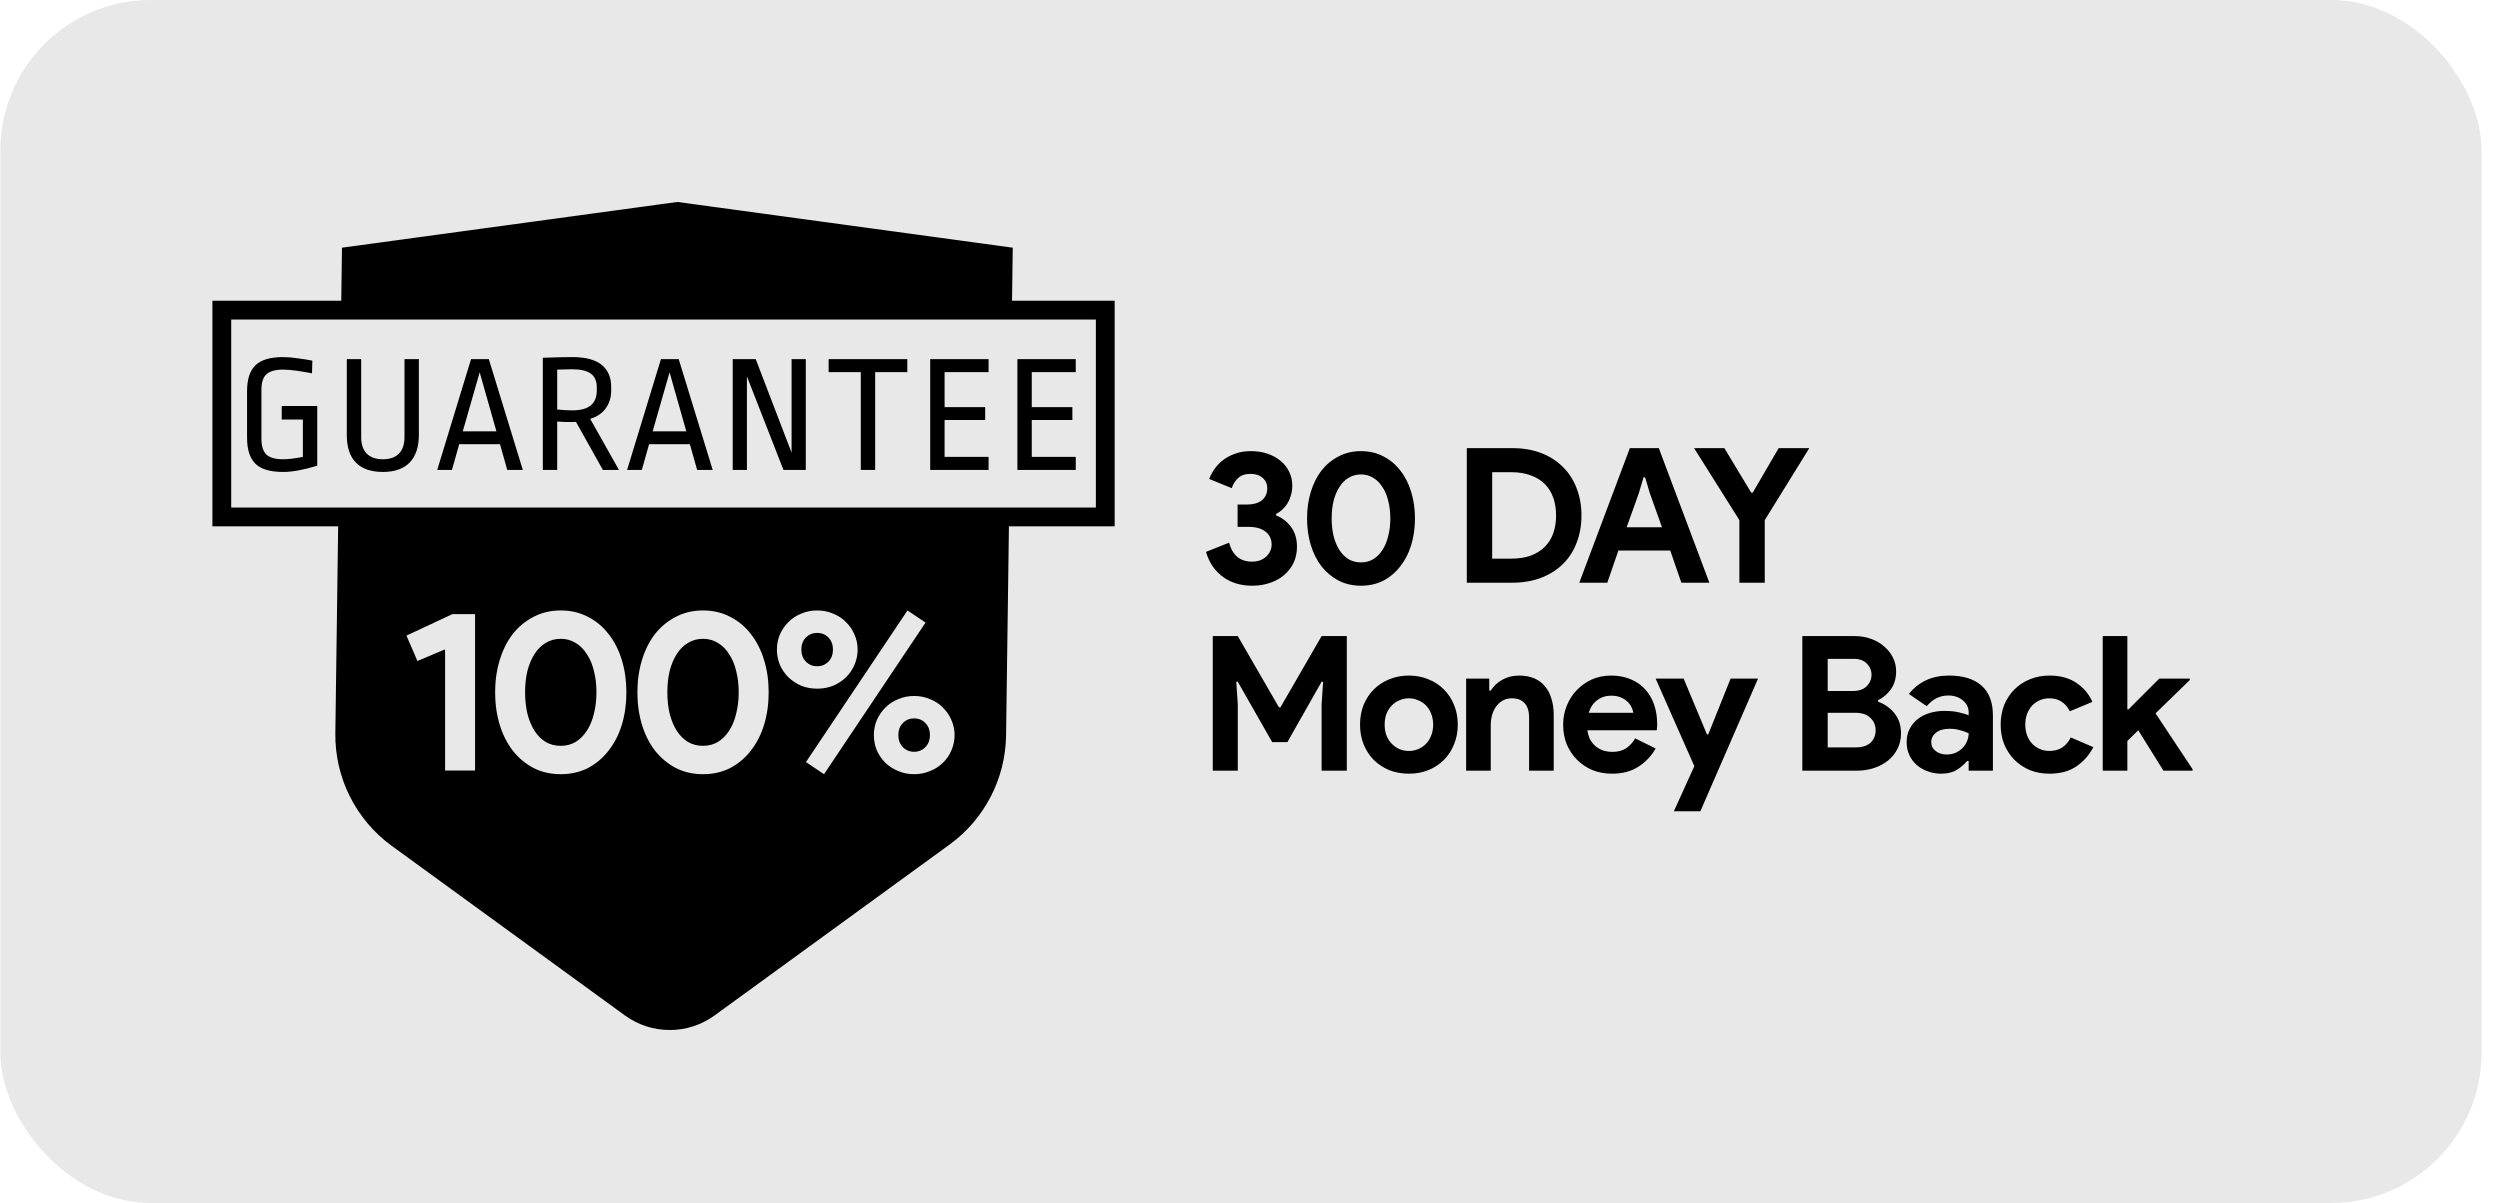 <svg width="133" height="64" viewBox="0 0 133 64" fill="none" xmlns="http://www.w3.org/2000/svg">
<rect x="0.019" width="132" height="64" rx="8" fill="black" fill-opacity="0.09"/>
<path fill-rule="evenodd" clip-rule="evenodd" d="M65.799 31.05C66.059 31.123 66.329 31.16 66.609 31.16C66.969 31.16 67.296 31.107 67.59 31C67.883 30.9 68.133 30.757 68.34 30.57C68.553 30.383 68.716 30.167 68.829 29.92C68.943 29.667 68.999 29.39 68.999 29.09C68.999 28.663 68.893 28.31 68.68 28.03C68.473 27.75 68.21 27.547 67.889 27.42V27.34C67.996 27.287 68.1 27.217 68.2 27.13C68.306 27.037 68.4 26.927 68.48 26.8C68.559 26.673 68.623 26.53 68.669 26.37C68.723 26.21 68.749 26.03 68.749 25.83C68.749 25.57 68.696 25.33 68.59 25.11C68.483 24.883 68.333 24.69 68.139 24.53C67.946 24.363 67.713 24.233 67.439 24.14C67.173 24.047 66.876 24 66.549 24C66.23 24 65.946 24.047 65.7 24.14C65.453 24.227 65.236 24.343 65.049 24.49C64.87 24.63 64.719 24.79 64.6 24.97C64.48 25.143 64.389 25.313 64.329 25.48L65.529 25.97C65.59 25.777 65.696 25.603 65.85 25.45C66.01 25.29 66.236 25.21 66.529 25.21C66.803 25.21 67.019 25.283 67.18 25.43C67.34 25.57 67.419 25.753 67.419 25.98C67.419 26.127 67.389 26.257 67.329 26.37C67.276 26.477 67.2 26.567 67.1 26.64C67.006 26.707 66.896 26.757 66.769 26.79C66.643 26.823 66.513 26.84 66.379 26.84H65.84V28.03H66.43C66.809 28.03 67.106 28.113 67.32 28.28C67.54 28.447 67.65 28.677 67.65 28.97C67.65 29.11 67.62 29.237 67.559 29.35C67.506 29.457 67.433 29.55 67.34 29.63C67.246 29.71 67.136 29.773 67.01 29.82C66.883 29.86 66.749 29.88 66.609 29.88C66.296 29.88 66.036 29.797 65.829 29.63C65.623 29.457 65.476 29.203 65.389 28.87L64.159 29.36C64.246 29.66 64.37 29.923 64.529 30.15C64.696 30.377 64.886 30.567 65.1 30.72C65.313 30.867 65.546 30.977 65.799 31.05ZM71.215 30.89C71.569 31.07 71.965 31.16 72.405 31.16C72.845 31.16 73.242 31.07 73.595 30.89C73.949 30.703 74.249 30.45 74.495 30.13C74.749 29.81 74.942 29.433 75.075 29C75.209 28.56 75.275 28.087 75.275 27.58C75.275 27.073 75.209 26.603 75.075 26.17C74.942 25.73 74.749 25.35 74.495 25.03C74.249 24.71 73.949 24.46 73.595 24.28C73.242 24.093 72.845 24 72.405 24C71.965 24 71.569 24.093 71.215 24.28C70.862 24.46 70.559 24.71 70.305 25.03C70.059 25.35 69.869 25.73 69.735 26.17C69.602 26.603 69.535 27.073 69.535 27.58C69.535 28.087 69.602 28.56 69.735 29C69.869 29.433 70.059 29.81 70.305 30.13C70.559 30.45 70.862 30.703 71.215 30.89ZM73.055 29.75C72.862 29.863 72.645 29.92 72.405 29.92C72.159 29.92 71.939 29.863 71.745 29.75C71.552 29.63 71.389 29.467 71.255 29.26C71.122 29.047 71.019 28.797 70.945 28.51C70.879 28.223 70.845 27.913 70.845 27.58C70.845 27.24 70.879 26.93 70.945 26.65C71.019 26.363 71.122 26.117 71.255 25.91C71.389 25.697 71.552 25.533 71.745 25.42C71.939 25.3 72.159 25.24 72.405 25.24C72.645 25.24 72.862 25.3 73.055 25.42C73.249 25.533 73.412 25.697 73.545 25.91C73.685 26.117 73.789 26.363 73.855 26.65C73.929 26.93 73.965 27.24 73.965 27.58C73.965 27.913 73.929 28.223 73.855 28.51C73.789 28.797 73.685 29.047 73.545 29.26C73.412 29.467 73.249 29.63 73.055 29.75ZM80.454 23.84H78.034V31H80.454C81.02 31 81.53 30.913 81.984 30.74C82.437 30.567 82.824 30.323 83.144 30.01C83.464 29.697 83.707 29.32 83.874 28.88C84.047 28.44 84.134 27.953 84.134 27.42C84.134 26.893 84.047 26.41 83.874 25.97C83.707 25.53 83.464 25.153 83.144 24.84C82.824 24.52 82.437 24.273 81.984 24.1C81.53 23.927 81.02 23.84 80.454 23.84ZM81.434 29.56C81.134 29.667 80.787 29.72 80.394 29.72H79.384V25.12H80.394C80.787 25.12 81.134 25.177 81.434 25.29C81.734 25.397 81.984 25.55 82.184 25.75C82.384 25.95 82.534 26.193 82.634 26.48C82.734 26.76 82.784 27.073 82.784 27.42C82.784 27.767 82.734 28.083 82.634 28.37C82.534 28.65 82.384 28.89 82.184 29.09C81.984 29.29 81.734 29.447 81.434 29.56ZM88.248 23.84H86.708L84.018 31H85.508L86.098 29.29H88.858L89.448 31H90.938L88.248 23.84ZM87.778 26.26L88.418 28.05H86.538L87.178 26.26L87.438 25.39H87.518L87.778 26.26ZM90.125 23.84L92.535 27.67V31H93.885V27.67L96.255 23.84H94.625L93.245 26.21H93.165L91.735 23.84H90.125ZM65.85 33.84H64.519V41H65.85V37.47L65.769 36.27H65.85L67.68 39.48H68.49L70.309 36.27H70.389L70.309 37.47V41H71.65V33.84H70.309L68.12 37.63H68.04L65.85 33.84ZM75.994 36.14C75.68 36.007 75.334 35.94 74.954 35.94C74.574 35.94 74.224 36.007 73.904 36.14C73.59 36.267 73.317 36.447 73.084 36.68C72.857 36.907 72.677 37.18 72.544 37.5C72.417 37.82 72.354 38.17 72.354 38.55C72.354 38.93 72.417 39.28 72.544 39.6C72.677 39.92 72.857 40.197 73.084 40.43C73.317 40.657 73.59 40.837 73.904 40.97C74.224 41.097 74.574 41.16 74.954 41.16C75.334 41.16 75.68 41.097 75.994 40.97C76.314 40.837 76.587 40.657 76.814 40.43C77.047 40.197 77.227 39.92 77.354 39.6C77.487 39.28 77.554 38.93 77.554 38.55C77.554 38.17 77.487 37.82 77.354 37.5C77.227 37.18 77.047 36.907 76.814 36.68C76.587 36.447 76.314 36.267 75.994 36.14ZM75.434 39.86C75.28 39.92 75.12 39.95 74.954 39.95C74.78 39.95 74.617 39.92 74.464 39.86C74.31 39.793 74.174 39.7 74.054 39.58C73.934 39.46 73.837 39.313 73.764 39.14C73.697 38.967 73.664 38.77 73.664 38.55C73.664 38.33 73.697 38.133 73.764 37.96C73.837 37.787 73.934 37.64 74.054 37.52C74.174 37.4 74.31 37.31 74.464 37.25C74.617 37.183 74.78 37.15 74.954 37.15C75.12 37.15 75.28 37.183 75.434 37.25C75.594 37.31 75.734 37.4 75.854 37.52C75.974 37.64 76.067 37.787 76.134 37.96C76.207 38.133 76.244 38.33 76.244 38.55C76.244 38.77 76.207 38.967 76.134 39.14C76.067 39.313 75.974 39.46 75.854 39.58C75.734 39.7 75.594 39.793 75.434 39.86ZM79.308 36.74H79.228V36.1H77.998V41H79.308V38.6C79.308 38.4 79.331 38.213 79.378 38.04C79.431 37.86 79.504 37.707 79.598 37.58C79.698 37.447 79.814 37.343 79.948 37.27C80.088 37.19 80.248 37.15 80.428 37.15C80.728 37.15 80.954 37.237 81.108 37.41C81.268 37.577 81.348 37.837 81.348 38.19V41H82.658V38.03C82.658 37.717 82.618 37.433 82.538 37.18C82.465 36.92 82.351 36.7 82.198 36.52C82.051 36.333 81.861 36.19 81.628 36.09C81.394 35.99 81.124 35.94 80.818 35.94C80.484 35.94 80.188 36.013 79.928 36.16C79.668 36.3 79.461 36.493 79.308 36.74ZM87.16 40.79C87.547 40.543 87.853 40.22 88.08 39.82L86.99 39.28C86.877 39.487 86.72 39.66 86.52 39.8C86.327 39.933 86.08 40 85.78 40C85.627 40 85.477 39.98 85.33 39.94C85.183 39.893 85.047 39.823 84.92 39.73C84.8 39.63 84.697 39.51 84.61 39.37C84.53 39.223 84.477 39.05 84.45 38.85H88.14C88.14 38.81 88.143 38.773 88.15 38.74C88.15 38.707 88.153 38.67 88.16 38.63V38.51C88.16 38.143 88.107 37.803 88 37.49C87.893 37.177 87.737 36.907 87.53 36.68C87.323 36.447 87.067 36.267 86.76 36.14C86.453 36.007 86.103 35.94 85.71 35.94C85.337 35.94 84.993 36.01 84.68 36.15C84.373 36.29 84.107 36.48 83.88 36.72C83.653 36.953 83.477 37.23 83.35 37.55C83.223 37.863 83.16 38.197 83.16 38.55C83.16 38.93 83.223 39.28 83.35 39.6C83.483 39.913 83.667 40.187 83.9 40.42C84.133 40.653 84.407 40.837 84.72 40.97C85.04 41.097 85.387 41.16 85.76 41.16C86.313 41.16 86.78 41.037 87.16 40.79ZM86.8 37.63C86.853 37.737 86.883 37.833 86.89 37.92H84.52C84.607 37.633 84.757 37.41 84.97 37.25C85.183 37.09 85.43 37.01 85.71 37.01C85.91 37.01 86.08 37.04 86.22 37.1C86.367 37.16 86.487 37.237 86.58 37.33C86.68 37.423 86.753 37.523 86.8 37.63ZM88.079 36.1L90.139 40.76L89.049 43.16H90.459L93.529 36.1H92.069L90.879 39.07H90.809L89.569 36.1H88.079ZM98.684 33.84H95.884V41H98.784C99.11 41 99.414 40.953 99.694 40.86C99.98 40.767 100.23 40.633 100.444 40.46C100.657 40.287 100.824 40.08 100.944 39.84C101.07 39.593 101.134 39.317 101.134 39.01C101.134 38.59 101.02 38.24 100.794 37.96C100.574 37.673 100.28 37.463 99.914 37.33V37.25C100.187 37.117 100.414 36.923 100.594 36.67C100.78 36.41 100.874 36.09 100.874 35.71C100.874 35.45 100.817 35.207 100.704 34.98C100.59 34.753 100.434 34.557 100.234 34.39C100.04 34.217 99.81 34.083 99.544 33.99C99.277 33.89 98.99 33.84 98.684 33.84ZM99.304 36.51C99.137 36.677 98.897 36.76 98.584 36.76H97.234V35.05H98.624C98.917 35.05 99.147 35.133 99.314 35.3C99.48 35.467 99.564 35.667 99.564 35.9C99.564 36.133 99.477 36.337 99.304 36.51ZM99.514 39.51C99.334 39.677 99.074 39.76 98.734 39.76H97.234V37.92H98.694C99.054 37.92 99.324 38.01 99.504 38.19C99.69 38.363 99.784 38.583 99.784 38.85C99.784 39.117 99.694 39.337 99.514 39.51ZM104.653 40.48H104.733V41H106.023V38.06C106.023 37.36 105.823 36.833 105.423 36.48C105.023 36.12 104.443 35.94 103.683 35.94C102.783 35.94 102.073 36.267 101.553 36.92L102.503 37.57C102.816 37.19 103.199 37 103.653 37C103.959 37 104.216 37.087 104.423 37.26C104.629 37.427 104.733 37.64 104.733 37.9V38.05C104.599 37.997 104.429 37.947 104.223 37.9C104.016 37.847 103.753 37.82 103.433 37.82C103.146 37.82 102.879 37.86 102.633 37.94C102.393 38.013 102.183 38.123 102.003 38.27C101.823 38.417 101.683 38.593 101.583 38.8C101.483 39 101.433 39.227 101.433 39.48C101.433 39.727 101.479 39.953 101.573 40.16C101.666 40.367 101.796 40.543 101.963 40.69C102.129 40.837 102.323 40.95 102.543 41.03C102.769 41.117 103.009 41.16 103.263 41.16C103.603 41.16 103.879 41.093 104.093 40.96C104.313 40.827 104.499 40.667 104.653 40.48ZM104.253 38.84C104.419 38.88 104.579 38.937 104.733 39.01C104.733 39.157 104.703 39.3 104.643 39.44C104.589 39.573 104.509 39.693 104.403 39.8C104.303 39.9 104.179 39.983 104.033 40.05C103.886 40.11 103.726 40.14 103.553 40.14C103.339 40.14 103.149 40.08 102.983 39.96C102.823 39.84 102.743 39.68 102.743 39.48C102.743 39.28 102.826 39.113 102.993 38.98C103.166 38.84 103.409 38.77 103.723 38.77C103.916 38.77 104.093 38.793 104.253 38.84ZM110.465 40.77C110.852 40.503 111.152 40.163 111.365 39.75L110.165 39.23C110.052 39.463 109.899 39.643 109.705 39.77C109.519 39.89 109.289 39.95 109.015 39.95C108.842 39.95 108.679 39.917 108.525 39.85C108.372 39.783 108.235 39.69 108.115 39.57C108.002 39.45 107.912 39.303 107.845 39.13C107.779 38.957 107.745 38.763 107.745 38.55C107.745 38.337 107.779 38.143 107.845 37.97C107.912 37.797 108.002 37.65 108.115 37.53C108.235 37.41 108.372 37.317 108.525 37.25C108.679 37.183 108.842 37.15 109.015 37.15C109.282 37.15 109.502 37.21 109.675 37.33C109.855 37.443 110.002 37.613 110.115 37.84L111.315 37.34C111.135 36.927 110.852 36.59 110.465 36.33C110.079 36.07 109.602 35.94 109.035 35.94C108.655 35.94 108.305 36.007 107.985 36.14C107.672 36.267 107.399 36.447 107.165 36.68C106.939 36.907 106.759 37.18 106.625 37.5C106.499 37.82 106.435 38.17 106.435 38.55C106.435 38.93 106.499 39.28 106.625 39.6C106.759 39.913 106.939 40.187 107.165 40.42C107.399 40.653 107.672 40.837 107.985 40.97C108.305 41.097 108.655 41.16 109.035 41.16C109.609 41.16 110.085 41.03 110.465 40.77ZM113.175 33.84H111.865V41H113.175V39.42L113.755 38.85L115.095 41H116.645V40.92L114.675 37.95L116.495 36.18V36.1H114.875L113.235 37.74H113.175V33.84Z" fill="black"/>
<path fill-rule="evenodd" clip-rule="evenodd" d="M18.193 13.177L36.036 10.744L53.878 13.177L53.84 16H58.8H59.3V16.5V27.5V28H58.8H53.675L53.523 39.126C53.492 41.425 52.378 43.576 50.518 44.929L38.016 54.021C36.594 55.055 34.667 55.055 33.245 54.021L20.845 45.003C18.928 43.609 17.807 41.37 17.84 39L17.99 28H11.8H11.3V27.5V16.5V16H11.8H18.155L18.193 13.177ZM23.679 40.992V34.544L22.207 35.165L21.623 33.815L24.069 32.671H25.273V40.992H23.679ZM29.833 41.187C29.298 41.187 28.815 41.077 28.385 40.858C27.955 40.631 27.586 40.323 27.278 39.934C26.978 39.544 26.747 39.086 26.585 38.559C26.423 38.024 26.341 37.448 26.341 36.832C26.341 36.215 26.423 35.643 26.585 35.116C26.747 34.581 26.978 34.119 27.278 33.729C27.586 33.34 27.955 33.036 28.385 32.817C28.815 32.59 29.298 32.476 29.833 32.476C30.368 32.476 30.851 32.59 31.281 32.817C31.71 33.036 32.075 33.34 32.376 33.729C32.684 34.119 32.919 34.581 33.081 35.116C33.243 35.643 33.324 36.215 33.324 36.832C33.324 37.448 33.243 38.024 33.081 38.559C32.919 39.086 32.684 39.544 32.376 39.934C32.075 40.323 31.71 40.631 31.281 40.858C30.851 41.077 30.368 41.187 29.833 41.187ZM29.833 39.678C30.125 39.678 30.389 39.609 30.624 39.471C30.859 39.325 31.058 39.127 31.22 38.875C31.39 38.616 31.516 38.312 31.597 37.963C31.686 37.614 31.731 37.237 31.731 36.832C31.731 36.418 31.686 36.041 31.597 35.7C31.516 35.351 31.39 35.051 31.22 34.8C31.058 34.54 30.859 34.342 30.624 34.204C30.389 34.058 30.125 33.985 29.833 33.985C29.533 33.985 29.265 34.058 29.03 34.204C28.795 34.342 28.596 34.54 28.434 34.8C28.272 35.051 28.146 35.351 28.057 35.7C27.976 36.041 27.935 36.418 27.935 36.832C27.935 37.237 27.976 37.614 28.057 37.963C28.146 38.312 28.272 38.616 28.434 38.875C28.596 39.127 28.795 39.325 29.03 39.471C29.265 39.609 29.533 39.678 29.833 39.678ZM37.401 41.187C36.866 41.187 36.383 41.077 35.953 40.858C35.524 40.631 35.155 40.323 34.846 39.934C34.546 39.544 34.315 39.086 34.153 38.559C33.991 38.024 33.91 37.448 33.91 36.832C33.91 36.215 33.991 35.643 34.153 35.116C34.315 34.581 34.546 34.119 34.846 33.729C35.155 33.34 35.524 33.036 35.953 32.817C36.383 32.59 36.866 32.476 37.401 32.476C37.936 32.476 38.419 32.59 38.849 32.817C39.279 33.036 39.644 33.34 39.944 33.729C40.252 34.119 40.487 34.581 40.649 35.116C40.812 35.643 40.893 36.215 40.893 36.832C40.893 37.448 40.812 38.024 40.649 38.559C40.487 39.086 40.252 39.544 39.944 39.934C39.644 40.323 39.279 40.631 38.849 40.858C38.419 41.077 37.936 41.187 37.401 41.187ZM37.401 39.678C37.693 39.678 37.957 39.609 38.192 39.471C38.427 39.325 38.626 39.127 38.788 38.875C38.958 38.616 39.084 38.312 39.165 37.963C39.254 37.614 39.299 37.237 39.299 36.832C39.299 36.418 39.254 36.041 39.165 35.7C39.084 35.351 38.958 35.051 38.788 34.8C38.626 34.54 38.427 34.342 38.192 34.204C37.957 34.058 37.693 33.985 37.401 33.985C37.101 33.985 36.833 34.058 36.598 34.204C36.363 34.342 36.164 34.54 36.002 34.8C35.84 35.051 35.714 35.351 35.625 35.7C35.544 36.041 35.503 36.418 35.503 36.832C35.503 37.237 35.544 37.614 35.625 37.963C35.714 38.312 35.84 38.616 36.002 38.875C36.164 39.127 36.363 39.325 36.598 39.471C36.833 39.609 37.101 39.678 37.401 39.678ZM41.332 34.557C41.332 34.273 41.385 34.005 41.49 33.754C41.603 33.502 41.754 33.283 41.94 33.097C42.135 32.902 42.362 32.752 42.621 32.647C42.881 32.533 43.165 32.476 43.473 32.476C43.781 32.476 44.065 32.533 44.325 32.647C44.592 32.752 44.819 32.902 45.006 33.097C45.2 33.283 45.35 33.502 45.456 33.754C45.569 34.005 45.626 34.273 45.626 34.557C45.626 34.84 45.569 35.112 45.456 35.372C45.35 35.623 45.2 35.842 45.006 36.029C44.819 36.215 44.592 36.365 44.325 36.479C44.065 36.584 43.781 36.637 43.473 36.637C43.165 36.637 42.881 36.584 42.621 36.479C42.362 36.365 42.135 36.215 41.94 36.029C41.754 35.842 41.603 35.623 41.49 35.372C41.385 35.112 41.332 34.84 41.332 34.557ZM42.633 34.557C42.633 34.824 42.715 35.039 42.877 35.201C43.039 35.364 43.238 35.445 43.473 35.445C43.708 35.445 43.907 35.364 44.069 35.201C44.231 35.039 44.312 34.824 44.312 34.557C44.312 34.289 44.231 34.074 44.069 33.912C43.907 33.75 43.708 33.669 43.473 33.669C43.238 33.669 43.039 33.75 42.877 33.912C42.715 34.074 42.633 34.289 42.633 34.557ZM42.877 40.542L48.278 32.476L49.239 33.121L43.838 41.187L42.877 40.542ZM46.49 39.106C46.49 38.823 46.543 38.555 46.648 38.304C46.762 38.052 46.912 37.833 47.098 37.647C47.293 37.452 47.52 37.302 47.779 37.197C48.039 37.083 48.323 37.026 48.631 37.026C48.939 37.026 49.223 37.083 49.483 37.197C49.75 37.302 49.977 37.452 50.164 37.647C50.358 37.833 50.509 38.052 50.614 38.304C50.728 38.555 50.784 38.823 50.784 39.106C50.784 39.39 50.728 39.662 50.614 39.922C50.509 40.173 50.358 40.392 50.164 40.578C49.977 40.765 49.75 40.911 49.483 41.016C49.223 41.13 48.939 41.187 48.631 41.187C48.323 41.187 48.039 41.13 47.779 41.016C47.52 40.911 47.293 40.765 47.098 40.578C46.912 40.392 46.762 40.173 46.648 39.922C46.543 39.662 46.49 39.39 46.49 39.106ZM47.792 39.106C47.792 39.374 47.873 39.589 48.035 39.751C48.197 39.913 48.396 39.995 48.631 39.995C48.866 39.995 49.065 39.913 49.227 39.751C49.389 39.589 49.471 39.374 49.471 39.106C49.471 38.839 49.389 38.624 49.227 38.462C49.065 38.3 48.866 38.218 48.631 38.218C48.396 38.218 48.197 38.3 48.035 38.462C47.873 38.624 47.792 38.839 47.792 39.106ZM12.3 17V27H19.3H58.3V17H12.3ZM15.825 19.06C15.537 19.018 15.282 18.997 15.06 18.997C14.382 18.997 13.893 19.141 13.593 19.429C13.293 19.717 13.143 20.179 13.143 20.815V23.29C13.143 23.914 13.29 24.373 13.584 24.667C13.878 24.961 14.37 25.108 15.06 25.108C15.552 25.108 16.158 24.997 16.878 24.775V21.598H14.988V22.318H16.113V24.307C15.681 24.391 15.33 24.433 15.06 24.433C14.646 24.433 14.349 24.349 14.169 24.181C13.995 24.007 13.908 23.728 13.908 23.344V20.734C13.908 20.35 13.995 20.077 14.169 19.915C14.349 19.747 14.646 19.663 15.06 19.663C15.408 19.663 15.921 19.729 16.599 19.861L16.617 19.186C16.377 19.138 16.113 19.096 15.825 19.06ZM21.798 24.604C22.122 24.262 22.284 23.773 22.284 23.137V19.105H21.519V23.254C21.519 23.638 21.42 23.932 21.222 24.136C21.024 24.334 20.739 24.433 20.367 24.433C20.001 24.433 19.716 24.334 19.512 24.136C19.314 23.932 19.215 23.638 19.215 23.254V19.105H18.45V23.155C18.45 23.797 18.612 24.283 18.936 24.613C19.266 24.943 19.743 25.108 20.367 25.108C20.997 25.108 21.474 24.94 21.798 24.604ZM27.814 25L26.005 19.105H25.06L23.26 25H24.043L24.43 23.632H26.599L26.986 25H27.814ZM24.619 22.948L25.519 19.807L26.41 22.948H24.619ZM32.01 19.411C31.674 19.135 31.152 18.997 30.444 18.997C30.072 18.997 29.55 19.009 28.878 19.033V25H29.643V22.426C29.877 22.444 30.114 22.453 30.354 22.453C30.498 22.453 30.594 22.45 30.642 22.444L32.073 25H32.928L31.398 22.282C31.758 22.174 32.034 21.988 32.226 21.724C32.418 21.454 32.514 21.145 32.514 20.797V20.572C32.514 20.074 32.346 19.687 32.01 19.411ZM29.643 19.663C29.967 19.651 30.228 19.645 30.426 19.645C30.888 19.645 31.224 19.723 31.434 19.879C31.644 20.035 31.749 20.275 31.749 20.599V20.779C31.749 21.481 31.317 21.832 30.453 21.832C30.237 21.832 29.967 21.817 29.643 21.787V19.663ZM37.916 25L36.107 19.105H35.162L33.362 25H34.145L34.532 23.632H36.701L37.088 25H37.916ZM34.721 22.948L35.621 19.807L36.512 22.948H34.721ZM39.736 20.023L41.68 25H42.868V19.105H42.112V24.082L40.204 19.105H38.98V25H39.736V20.023ZM48.269 19.798V19.105H44.084V19.798H45.794V25H46.559V19.798H48.269ZM52.592 19.798V19.105H49.487V25H52.592V24.307H50.252V22.345H52.412V21.661H50.252V19.798H52.592ZM57.23 19.798V19.105H54.125V25H57.23V24.307H54.89V22.345H57.05V21.661H54.89V19.798H57.23Z" fill="black"/>
</svg>
